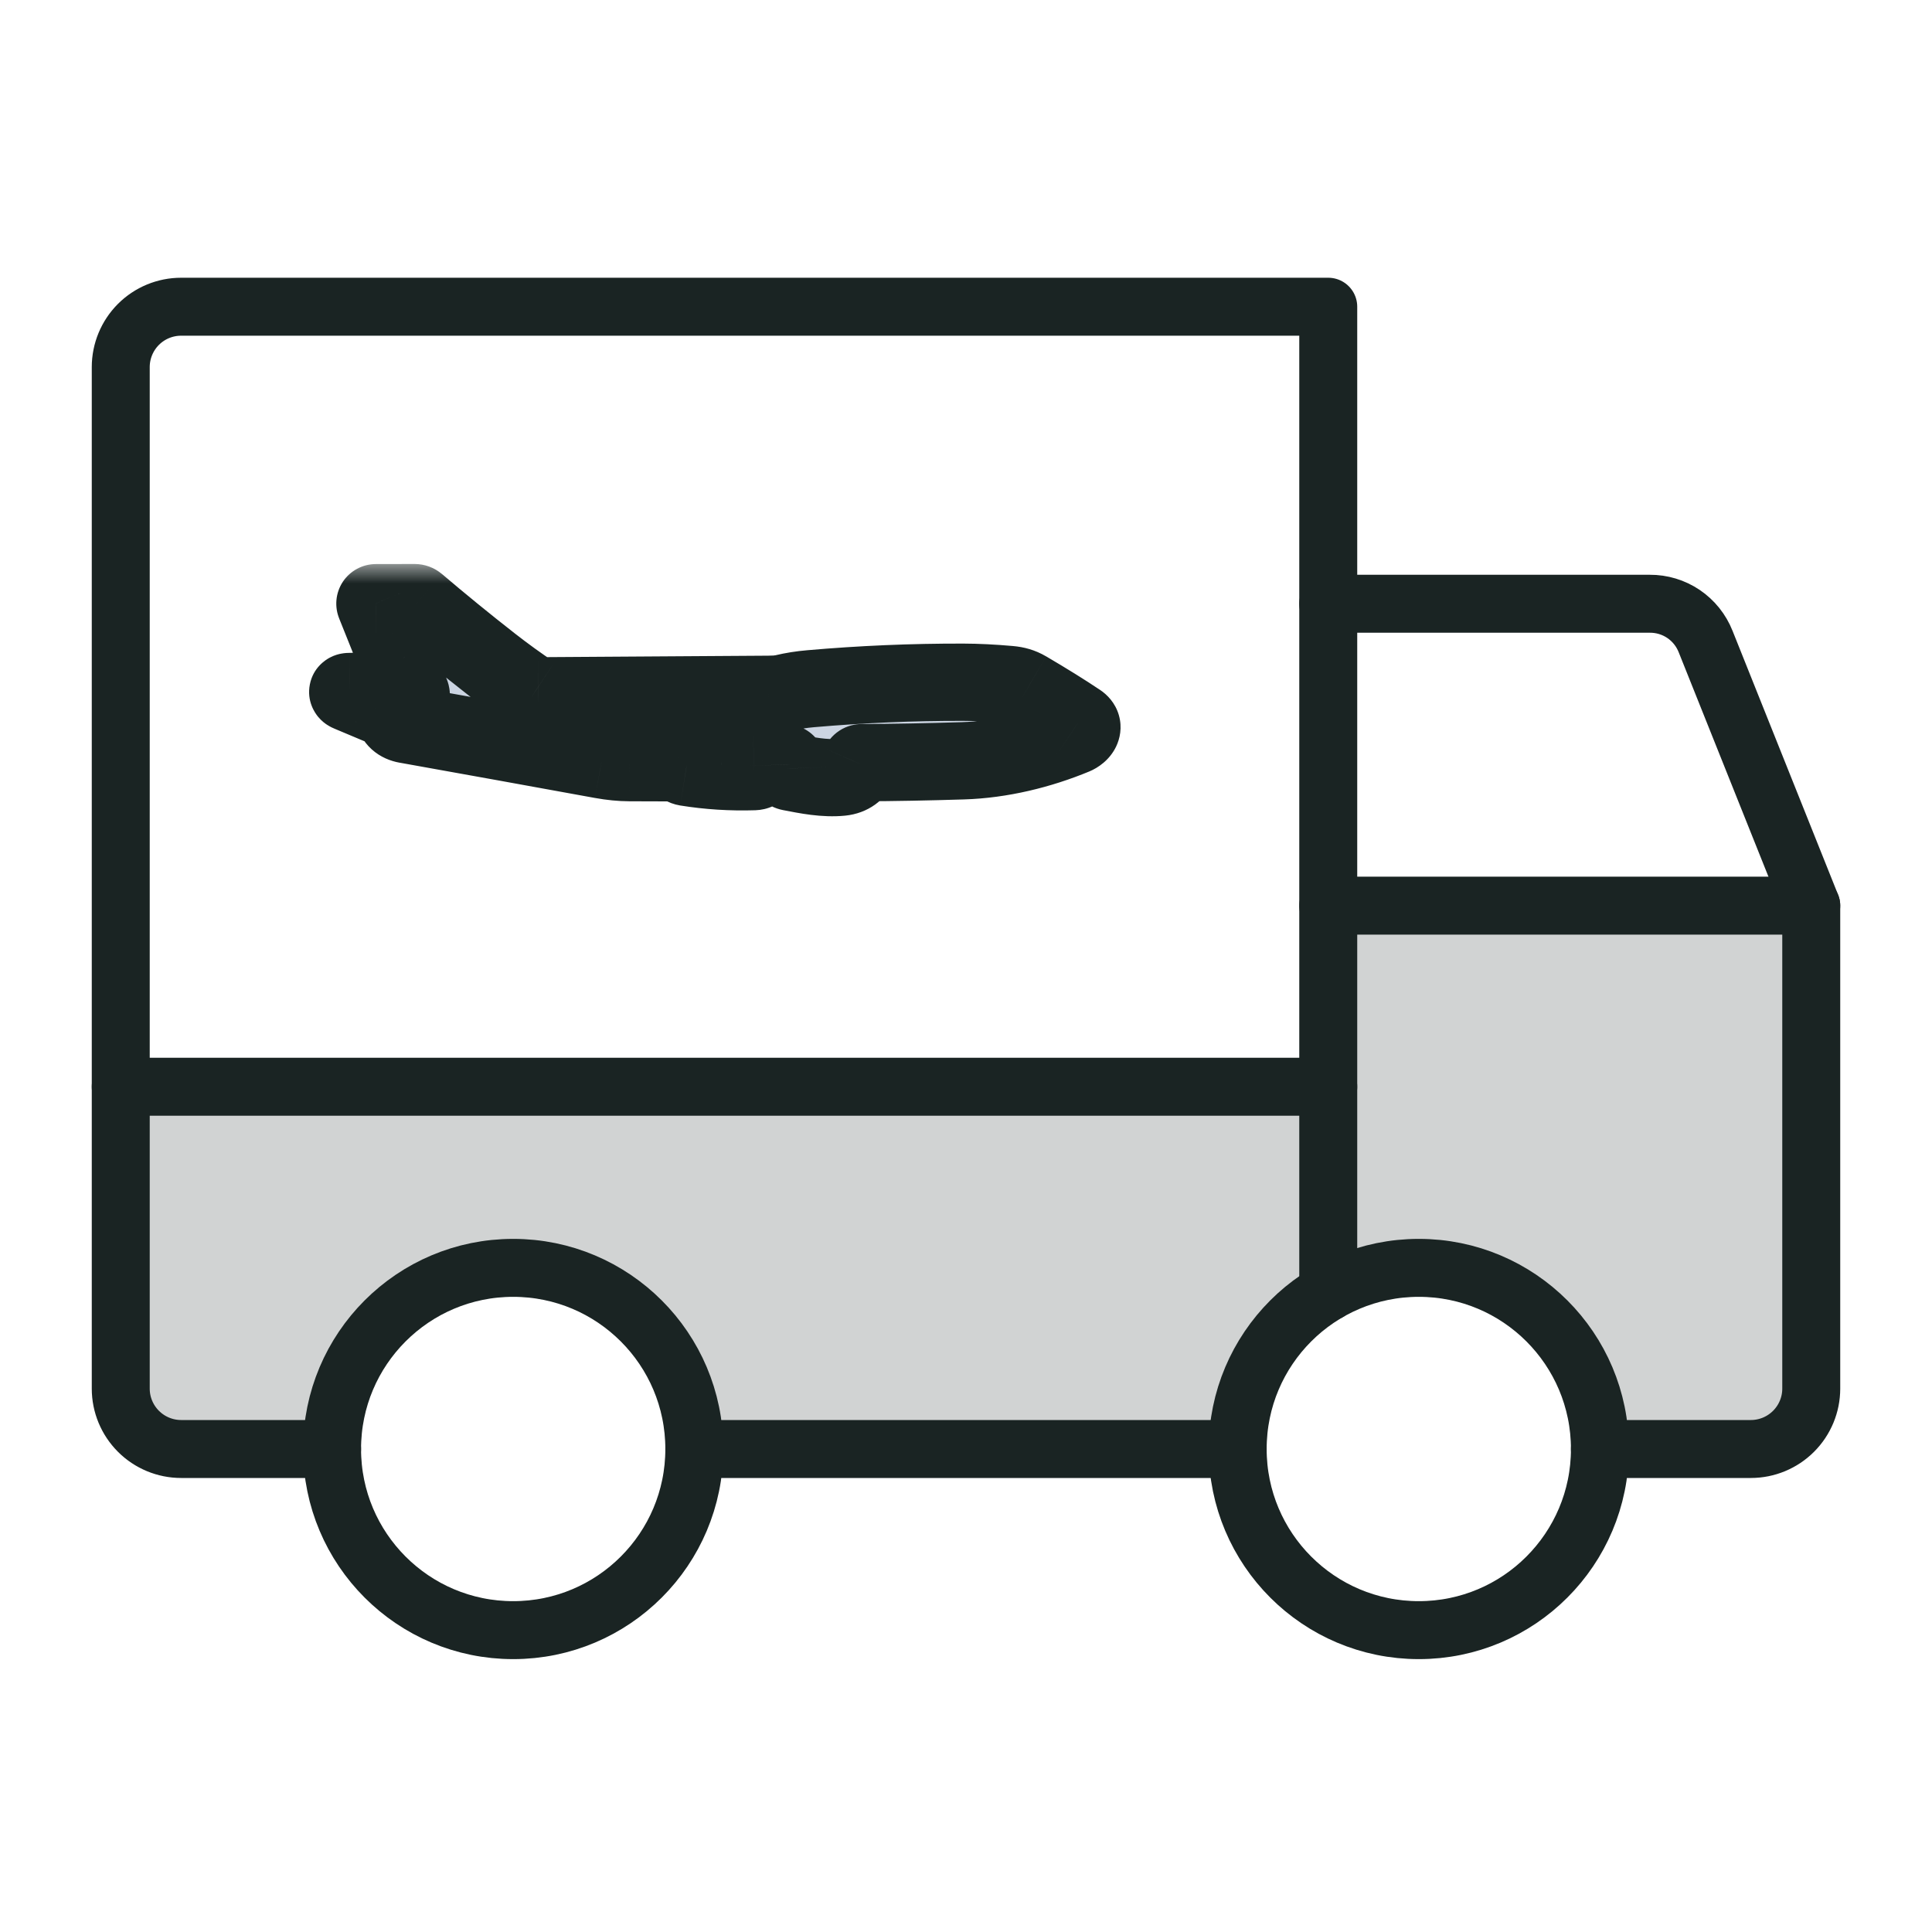 <svg width="50" height="50" viewBox="0 0 50 50" fill="none" xmlns="http://www.w3.org/2000/svg">
<g id="truck-duotone 1" clip-path="url(#clip0_3_338)">
<path id="Vector" opacity="0.2" d="M34.375 28.125H3.125V35.938C3.125 36.352 3.29 36.749 3.583 37.042C3.876 37.335 4.273 37.5 4.688 37.5H8.594C8.594 36.257 9.088 35.065 9.967 34.185C10.846 33.306 12.038 32.812 13.281 32.812C14.524 32.812 15.717 33.306 16.596 34.185C17.475 35.065 17.969 36.257 17.969 37.5H32.031C32.031 36.677 32.247 35.868 32.658 35.154C33.07 34.441 33.662 33.849 34.375 33.438V28.125Z" fill="#1A2423"/>
<path id="Vector_2" opacity="0.2" d="M41.406 37.5C41.407 36.677 41.191 35.868 40.779 35.155C40.368 34.442 39.776 33.85 39.064 33.438C38.351 33.026 37.543 32.81 36.719 32.809C35.896 32.809 35.088 33.026 34.375 33.438V23.438H46.875V35.938C46.875 36.352 46.71 36.749 46.417 37.042C46.124 37.335 45.727 37.5 45.312 37.5H41.406Z" fill="#1A2423"/>
<path id="Vector_3" d="M34.375 15.625H42.695C43.007 15.623 43.311 15.715 43.569 15.889C43.827 16.064 44.026 16.312 44.141 16.602L46.875 23.438" stroke="#1A2423" stroke-width="1.5" stroke-linecap="round" stroke-linejoin="round"/>
<path id="Vector_4" d="M3.125 28.125H34.375" stroke="#1A2423" stroke-width="1.5" stroke-linecap="round" stroke-linejoin="round"/>
<path id="Vector_5" d="M36.719 42.188C39.308 42.188 41.406 40.089 41.406 37.5C41.406 34.911 39.308 32.812 36.719 32.812C34.13 32.812 32.031 34.911 32.031 37.5C32.031 40.089 34.13 42.188 36.719 42.188Z" stroke="#1A2423" stroke-width="1.5" stroke-miterlimit="10"/>
<path id="Vector_6" d="M13.281 42.188C15.87 42.188 17.969 40.089 17.969 37.5C17.969 34.911 15.87 32.812 13.281 32.812C10.692 32.812 8.594 34.911 8.594 37.5C8.594 40.089 10.692 42.188 13.281 42.188Z" stroke="#1A2423" stroke-width="1.5" stroke-miterlimit="10"/>
<path id="Vector_7" d="M32.031 37.5H17.969" stroke="#1A2423" stroke-width="1.5" stroke-linecap="round" stroke-linejoin="round"/>
<path id="Vector_8" d="M8.594 37.5H4.688C4.273 37.5 3.876 37.335 3.583 37.042C3.29 36.749 3.125 36.352 3.125 35.938V9.5C3.125 9.086 3.29 8.688 3.583 8.395C3.876 8.102 4.273 7.938 4.688 7.938H34.375V33.438" stroke="#1A2423" stroke-width="1.5" stroke-linecap="round" stroke-linejoin="round"/>
<path id="Vector_9" d="M34.375 23.438H46.875V35.938C46.875 36.352 46.71 36.749 46.417 37.042C46.124 37.335 45.727 37.5 45.312 37.5H41.406" stroke="#1A2423" stroke-width="1.5" stroke-linecap="round" stroke-linejoin="round"/>
<g id="Vector_10">
<mask id="path-10-outside-1_3_338" maskUnits="userSpaceOnUse" x="7" y="14.596" width="23" height="7" fill="black">
<rect fill="white" x="7" y="14.596" width="23" height="7"/>
<path d="M10.638 17.959L9.705 15.63C9.703 15.627 9.703 15.623 9.703 15.619C9.703 15.615 9.705 15.612 9.707 15.609C9.709 15.605 9.712 15.603 9.715 15.601C9.718 15.599 9.722 15.598 9.726 15.598L10.73 15.596C10.753 15.596 10.773 15.603 10.791 15.618C11.404 16.14 12.045 16.662 12.715 17.186C13.079 17.471 13.441 17.732 13.8 17.971C13.837 17.996 13.882 18.009 13.926 18.008C15.869 17.996 17.858 17.983 19.891 17.969C20.026 17.968 20.16 17.963 20.29 17.933C20.51 17.881 20.739 17.845 20.979 17.824C22.294 17.709 23.611 17.653 24.929 17.656C25.286 17.657 25.685 17.676 26.127 17.715C26.29 17.73 26.427 17.767 26.569 17.85C27.089 18.155 27.537 18.434 27.913 18.685C28.1 18.81 27.949 18.983 27.809 19.041C26.915 19.412 25.91 19.659 24.919 19.689C24.001 19.718 23.128 19.734 22.3 19.738C22.277 19.738 22.261 19.749 22.252 19.77C22.162 19.976 22.002 20.091 21.773 20.114C21.331 20.158 20.892 20.067 20.45 19.983C20.399 19.973 20.373 19.942 20.371 19.89L20.367 19.785C20.367 19.758 20.352 19.744 20.324 19.744L19.721 19.749C19.707 19.749 19.695 19.755 19.685 19.765C19.676 19.774 19.671 19.787 19.671 19.8C19.672 19.894 19.617 19.966 19.52 19.969C18.923 19.988 18.337 19.951 17.763 19.858C17.703 19.848 17.656 19.821 17.623 19.769C17.611 19.751 17.595 19.741 17.573 19.741C17.148 19.738 16.72 19.737 16.288 19.737C16.067 19.736 15.829 19.713 15.575 19.667C13.87 19.356 12.184 19.052 10.518 18.754C10.33 18.721 10.216 18.617 10.176 18.444C10.17 18.42 10.156 18.404 10.133 18.394L9.048 17.938C8.981 17.91 8.984 17.896 9.056 17.896C9.304 17.895 9.549 17.881 9.794 17.938C9.965 17.977 10.143 18.016 10.326 18.055C10.437 18.079 10.505 18.021 10.609 18.008C10.64 18.004 10.649 17.987 10.638 17.959Z"/>
</mask>
<path d="M10.638 17.959L9.705 15.63C9.703 15.627 9.703 15.623 9.703 15.619C9.703 15.615 9.705 15.612 9.707 15.609C9.709 15.605 9.712 15.603 9.715 15.601C9.718 15.599 9.722 15.598 9.726 15.598L10.73 15.596C10.753 15.596 10.773 15.603 10.791 15.618C11.404 16.14 12.045 16.662 12.715 17.186C13.079 17.471 13.441 17.732 13.8 17.971C13.837 17.996 13.882 18.009 13.926 18.008C15.869 17.996 17.858 17.983 19.891 17.969C20.026 17.968 20.16 17.963 20.29 17.933C20.51 17.881 20.739 17.845 20.979 17.824C22.294 17.709 23.611 17.653 24.929 17.656C25.286 17.657 25.685 17.676 26.127 17.715C26.29 17.73 26.427 17.767 26.569 17.85C27.089 18.155 27.537 18.434 27.913 18.685C28.1 18.81 27.949 18.983 27.809 19.041C26.915 19.412 25.91 19.659 24.919 19.689C24.001 19.718 23.128 19.734 22.3 19.738C22.277 19.738 22.261 19.749 22.252 19.77C22.162 19.976 22.002 20.091 21.773 20.114C21.331 20.158 20.892 20.067 20.45 19.983C20.399 19.973 20.373 19.942 20.371 19.89L20.367 19.785C20.367 19.758 20.352 19.744 20.324 19.744L19.721 19.749C19.707 19.749 19.695 19.755 19.685 19.765C19.676 19.774 19.671 19.787 19.671 19.8C19.672 19.894 19.617 19.966 19.52 19.969C18.923 19.988 18.337 19.951 17.763 19.858C17.703 19.848 17.656 19.821 17.623 19.769C17.611 19.751 17.595 19.741 17.573 19.741C17.148 19.738 16.72 19.737 16.288 19.737C16.067 19.736 15.829 19.713 15.575 19.667C13.87 19.356 12.184 19.052 10.518 18.754C10.33 18.721 10.216 18.617 10.176 18.444C10.17 18.42 10.156 18.404 10.133 18.394L9.048 17.938C8.981 17.91 8.984 17.896 9.056 17.896C9.304 17.895 9.549 17.881 9.794 17.938C9.965 17.977 10.143 18.016 10.326 18.055C10.437 18.079 10.505 18.021 10.609 18.008C10.64 18.004 10.649 17.987 10.638 17.959Z" fill="#CCD5E2"/>
<path d="M10.638 17.959L9.71 18.331L9.71 18.332L10.638 17.959ZM9.705 15.63L10.633 15.258L10.628 15.247L10.623 15.235L9.705 15.63ZM9.726 15.598L9.723 16.598L9.728 16.598L9.726 15.598ZM10.73 15.596V14.596L10.728 14.596L10.73 15.596ZM10.791 15.618L11.439 14.856L11.434 14.853L10.791 15.618ZM12.715 17.186L13.331 16.399L13.331 16.399L12.715 17.186ZM13.8 17.971L14.354 17.139L14.352 17.137L13.8 17.971ZM13.926 18.008L13.92 17.008L13.917 17.009L13.926 18.008ZM19.891 17.969L19.898 18.969L19.9 18.969L19.891 17.969ZM20.29 17.933L20.519 18.906L20.52 18.906L20.29 17.933ZM20.979 17.824L21.065 18.82L21.065 18.82L20.979 17.824ZM24.929 17.656L24.931 16.656L24.931 16.656L24.929 17.656ZM26.127 17.715L26.214 16.719L26.214 16.719L26.127 17.715ZM26.569 17.85L27.076 16.988L27.075 16.988L26.569 17.85ZM27.913 18.685L27.357 19.516L27.358 19.517L27.913 18.685ZM27.809 19.041L27.426 18.117L27.426 18.117L27.809 19.041ZM24.919 19.689L24.888 18.69L24.888 18.69L24.919 19.689ZM22.3 19.738V20.738L22.305 20.738L22.3 19.738ZM22.252 19.77L21.338 19.365L21.337 19.367L22.252 19.77ZM21.773 20.114L21.873 21.109L21.874 21.109L21.773 20.114ZM20.45 19.983L20.259 20.964L20.263 20.965L20.45 19.983ZM20.371 19.89L21.371 19.859L21.37 19.855L20.371 19.89ZM20.367 19.785L19.368 19.814L19.368 19.82L20.367 19.785ZM20.324 19.744V18.744L20.315 18.744L20.324 19.744ZM19.721 19.749L19.712 18.749L19.709 18.749L19.721 19.749ZM19.671 19.8L18.671 19.812L18.671 19.813L19.671 19.8ZM19.52 19.969L19.489 18.97L19.488 18.97L19.52 19.969ZM17.763 19.858L17.597 20.845L17.604 20.846L17.763 19.858ZM17.623 19.769L16.777 20.302L16.78 20.308L17.623 19.769ZM17.573 19.741L17.591 18.741L17.579 18.741L17.573 19.741ZM16.288 19.737L16.286 20.737L16.287 20.737L16.288 19.737ZM15.575 19.667L15.396 20.651L15.397 20.651L15.575 19.667ZM10.518 18.754L10.694 17.769L10.692 17.769L10.518 18.754ZM10.176 18.444L11.15 18.219L11.15 18.217L10.176 18.444ZM10.133 18.394L10.521 17.472L10.521 17.472L10.133 18.394ZM9.048 17.938L9.435 17.016L9.435 17.016L9.048 17.938ZM9.056 17.896L9.052 16.896L9.051 16.896L9.056 17.896ZM9.794 17.938L9.568 18.912L9.571 18.912L9.794 17.938ZM10.326 18.055L10.117 19.033L10.12 19.034L10.326 18.055ZM10.609 18.008L10.734 19L10.738 19L10.609 18.008ZM11.566 17.587L10.633 15.258L8.776 16.002L9.71 18.331L11.566 17.587ZM10.623 15.235C10.687 15.384 10.713 15.547 10.699 15.708L8.707 15.53C8.692 15.699 8.719 15.869 8.786 16.025L10.623 15.235ZM10.699 15.708C10.685 15.869 10.63 16.024 10.541 16.16L8.872 15.057C8.779 15.199 8.722 15.361 8.707 15.53L10.699 15.708ZM10.541 16.16C10.452 16.295 10.33 16.406 10.188 16.482L9.242 14.72C9.093 14.8 8.966 14.916 8.872 15.057L10.541 16.16ZM10.188 16.482C10.045 16.559 9.885 16.599 9.723 16.598L9.728 14.598C9.558 14.598 9.391 14.64 9.242 14.72L10.188 16.482ZM9.728 16.598L10.732 16.596L10.728 14.596L9.723 14.598L9.728 16.598ZM10.73 16.596C10.515 16.596 10.308 16.519 10.147 16.384L11.434 14.853C11.238 14.688 10.991 14.596 10.73 14.596V16.596ZM10.143 16.38C10.767 16.91 11.419 17.442 12.099 17.974L13.331 16.399C12.671 15.883 12.04 15.368 11.439 14.856L10.143 16.38ZM12.099 17.974C12.482 18.273 12.865 18.55 13.247 18.804L14.352 17.137C14.016 16.914 13.676 16.668 13.331 16.399L12.099 17.974ZM13.245 18.803C13.449 18.938 13.689 19.011 13.935 19.008L13.917 17.009C14.074 17.007 14.226 17.053 14.354 17.139L13.245 18.803ZM13.933 19.008C15.876 18.996 17.864 18.983 19.898 18.969L19.884 16.969C17.851 16.983 15.863 16.997 13.92 17.008L13.933 19.008ZM19.9 18.969C20.038 18.968 20.27 18.965 20.519 18.906L20.061 16.959C20.06 16.96 20.048 16.962 20.017 16.965C19.985 16.967 19.945 16.968 19.882 16.969L19.9 18.969ZM20.52 18.906C20.69 18.866 20.871 18.837 21.065 18.82L20.892 16.828C20.607 16.852 20.329 16.896 20.06 16.96L20.52 18.906ZM21.065 18.82C22.352 18.708 23.639 18.653 24.927 18.656L24.931 16.656C23.583 16.653 22.237 16.71 20.892 16.828L21.065 18.82ZM24.926 18.656C25.249 18.657 25.619 18.674 26.039 18.711L26.214 16.719C25.75 16.678 25.322 16.657 24.931 16.656L24.926 18.656ZM26.039 18.711C26.055 18.713 26.064 18.714 26.069 18.715C26.073 18.716 26.074 18.716 26.071 18.715C26.069 18.715 26.066 18.714 26.063 18.712C26.061 18.711 26.061 18.711 26.063 18.713L27.075 16.988C26.782 16.816 26.497 16.744 26.214 16.719L26.039 18.711ZM26.063 18.712C26.571 19.011 27.002 19.279 27.357 19.516L28.468 17.854C28.073 17.589 27.607 17.3 27.076 16.988L26.063 18.712ZM27.358 19.517C27.266 19.455 27.107 19.313 27.034 19.062C26.961 18.808 27.018 18.588 27.082 18.455C27.187 18.237 27.342 18.152 27.426 18.117L28.192 19.965C28.416 19.872 28.717 19.671 28.885 19.321C28.981 19.121 29.049 18.831 28.956 18.508C28.863 18.187 28.653 17.977 28.467 17.853L27.358 19.517ZM27.426 18.117C26.626 18.449 25.74 18.663 24.888 18.69L24.95 20.689C26.08 20.654 27.205 20.374 28.192 19.965L27.426 18.117ZM24.888 18.69C23.978 18.718 23.113 18.734 22.295 18.738L22.305 20.738C23.143 20.734 24.024 20.718 24.95 20.689L24.888 18.69ZM22.3 18.738C22.134 18.738 21.926 18.778 21.726 18.908C21.526 19.038 21.405 19.212 21.338 19.365L23.167 20.174C23.108 20.307 23 20.465 22.816 20.585C22.633 20.704 22.444 20.738 22.3 20.738V18.738ZM21.337 19.367C21.353 19.331 21.395 19.26 21.481 19.198C21.566 19.137 21.642 19.122 21.672 19.119L21.874 21.109C22.452 21.05 22.928 20.716 23.168 20.172L21.337 19.367ZM21.673 19.119C21.406 19.146 21.123 19.093 20.637 19L20.263 20.965C20.66 21.04 21.257 21.171 21.873 21.109L21.673 19.119ZM20.642 19.001C20.775 19.027 20.983 19.103 21.153 19.303C21.324 19.504 21.366 19.722 21.371 19.859L19.372 19.92C19.377 20.109 19.434 20.369 19.631 20.6C19.828 20.831 20.074 20.928 20.259 20.964L20.642 19.001ZM21.37 19.855L21.367 19.751L19.368 19.82L19.372 19.924L21.37 19.855ZM21.367 19.756C21.362 19.583 21.308 19.281 21.048 19.032C20.791 18.786 20.491 18.744 20.324 18.744V20.744C20.185 20.744 19.907 20.709 19.664 20.476C19.419 20.241 19.372 19.96 19.368 19.814L21.367 19.756ZM20.315 18.744L19.712 18.749L19.73 20.749L20.333 20.744L20.315 18.744ZM19.709 18.749C19.434 18.753 19.169 18.864 18.974 19.061L20.396 20.467C20.22 20.646 19.981 20.746 19.733 20.749L19.709 18.749ZM18.974 19.061C18.778 19.26 18.667 19.53 18.671 19.812L20.671 19.788C20.674 20.044 20.573 20.288 20.396 20.467L18.974 19.061ZM18.671 19.813C18.669 19.665 18.712 19.457 18.871 19.27C19.043 19.069 19.278 18.976 19.489 18.97L19.55 20.969C19.858 20.959 20.17 20.829 20.393 20.568C20.604 20.32 20.674 20.029 20.671 19.787L18.671 19.813ZM19.488 18.97C18.953 18.987 18.432 18.953 17.923 18.871L17.604 20.846C18.242 20.949 18.892 20.99 19.551 20.969L19.488 18.97ZM17.929 18.872C18.004 18.885 18.106 18.914 18.213 18.981C18.323 19.05 18.407 19.139 18.465 19.23L16.78 20.308C16.985 20.628 17.296 20.794 17.597 20.845L17.929 18.872ZM18.469 19.236C18.279 18.935 17.953 18.748 17.591 18.741L17.555 20.741C17.421 20.738 17.264 20.706 17.109 20.618C16.954 20.531 16.847 20.413 16.777 20.302L18.469 19.236ZM17.579 18.741C17.152 18.738 16.722 18.737 16.289 18.737L16.287 20.737C16.717 20.737 17.144 20.738 17.567 20.741L17.579 18.741ZM16.29 18.737C16.137 18.736 15.959 18.72 15.754 18.683L15.397 20.651C15.7 20.706 15.997 20.736 16.286 20.737L16.29 18.737ZM15.755 18.683C14.048 18.372 12.361 18.067 10.694 17.769L10.342 19.738C12.007 20.036 13.692 20.34 15.396 20.651L15.755 18.683ZM10.692 17.769C10.739 17.777 10.85 17.808 10.963 17.91C11.08 18.016 11.132 18.139 11.15 18.219L9.202 18.669C9.26 18.923 9.389 19.184 9.62 19.393C9.847 19.598 10.109 19.697 10.344 19.739L10.692 17.769ZM11.15 18.217C11.071 17.88 10.838 17.606 10.521 17.472L9.745 19.316C9.63 19.267 9.504 19.186 9.397 19.059C9.291 18.933 9.231 18.795 9.202 18.672L11.15 18.217ZM10.521 17.472L9.435 17.016L8.661 18.86L9.746 19.316L10.521 17.472ZM9.435 17.016C9.44 17.018 9.453 17.024 9.471 17.033C9.487 17.041 9.52 17.058 9.562 17.085C9.593 17.105 9.683 17.167 9.773 17.275C9.851 17.37 10.066 17.671 9.981 18.1C9.896 18.53 9.583 18.727 9.474 18.785C9.35 18.851 9.242 18.873 9.206 18.88C9.158 18.89 9.12 18.893 9.102 18.894C9.082 18.895 9.068 18.896 9.062 18.896L9.051 16.896C9.015 16.896 8.927 16.897 8.825 16.917C8.779 16.926 8.664 16.95 8.535 17.019C8.421 17.08 8.104 17.28 8.019 17.713C7.934 18.146 8.15 18.451 8.232 18.55C8.325 18.663 8.421 18.729 8.461 18.755C8.548 18.812 8.628 18.847 8.661 18.86L9.435 17.016ZM9.061 18.896C9.381 18.894 9.468 18.889 9.568 18.912L10.02 16.964C9.629 16.873 9.226 16.895 9.052 16.896L9.061 18.896ZM9.571 18.912C9.747 18.953 9.929 18.993 10.117 19.033L10.535 17.077C10.356 17.039 10.183 17.001 10.017 16.963L9.571 18.912ZM10.12 19.034C10.406 19.094 10.635 19.04 10.757 19.003C10.782 18.996 10.805 18.988 10.814 18.985C10.827 18.981 10.827 18.981 10.826 18.981C10.82 18.983 10.785 18.994 10.734 19L10.484 17.016C10.381 17.029 10.298 17.051 10.247 17.067C10.223 17.074 10.201 17.081 10.192 17.084C10.179 17.088 10.18 17.088 10.183 17.087C10.192 17.085 10.238 17.071 10.305 17.064C10.339 17.061 10.376 17.06 10.416 17.062C10.456 17.064 10.495 17.069 10.532 17.077L10.12 19.034ZM10.738 19C10.867 18.983 11.264 18.905 11.502 18.498C11.741 18.09 11.614 17.706 11.565 17.585L9.71 18.332C9.673 18.241 9.547 17.879 9.776 17.487C10.005 17.096 10.382 17.029 10.48 17.016L10.738 19Z" fill="#1A2423" mask="url(#path-10-outside-1_3_338)"/>
</g>
</g>
<defs>
<clipPath id="clip0_3_338">
<rect width="50" height="50" fill="white"/>
</clipPath>
</defs>
</svg>
